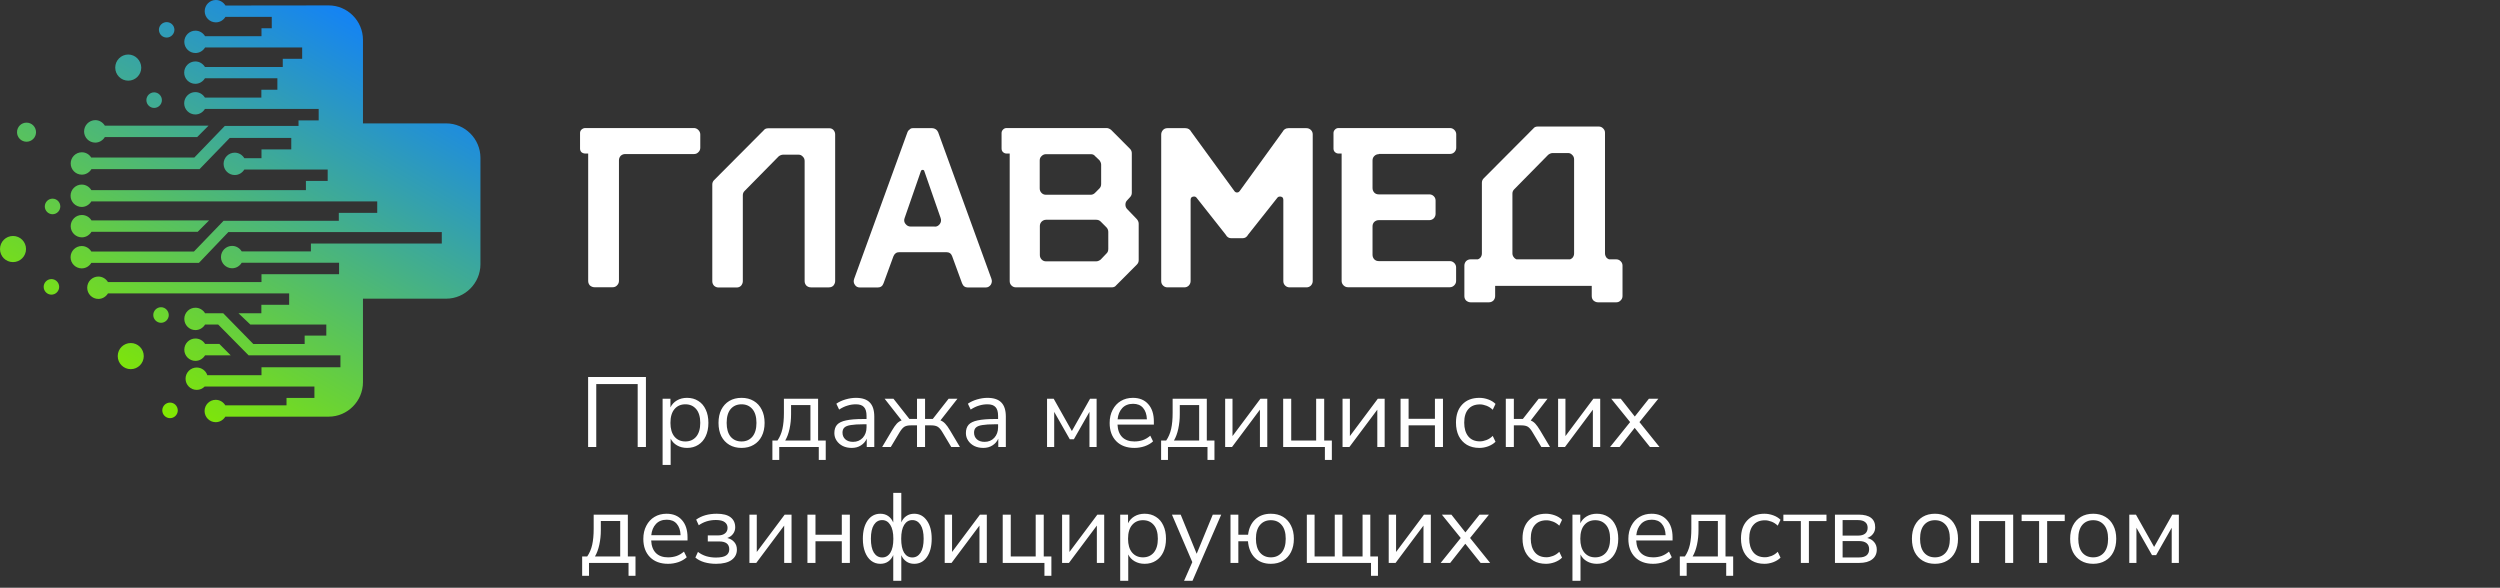 <svg width="302" height="71" viewBox="0 0 302 71" fill="none" xmlns="http://www.w3.org/2000/svg">
<rect x="0" y="0" width="302" height="71" fill="#333333" stroke="none"/>
<path fill-rule="evenodd" clip-rule="evenodd" d="M39.705 0.653C41.972 0.653 43.846 2.52 43.846 4.812V14.905H53.897C56.164 14.905 58.038 16.772 58.038 19.064V31.921C58.038 34.197 56.179 36.08 53.897 36.08H43.846V46.173C43.846 48.45 41.987 50.332 39.705 50.332C35.548 50.332 31.392 50.332 27.221 50.332C26.979 50.727 26.555 51 26.057 51C25.316 51 24.712 50.393 24.712 49.649C24.712 48.905 25.316 48.298 26.057 48.298C26.555 48.298 26.979 48.571 27.221 48.966C29.684 48.966 32.148 48.966 34.611 48.966V48.071H37.982V46.689C33.569 46.689 29.14 46.689 24.727 46.689C24.485 46.947 24.137 47.099 23.759 47.099C23.019 47.099 22.414 46.492 22.414 45.748C22.414 45.005 23.019 44.397 23.759 44.397C24.349 44.397 24.863 44.777 25.044 45.323H31.588V44.367H41.126V42.925C37.423 42.925 33.735 42.925 30.032 42.925L26.359 39.206H24.772C24.53 39.601 24.107 39.874 23.608 39.874C22.868 39.874 22.263 39.267 22.263 38.523C22.263 37.779 22.868 37.172 23.608 37.172C24.107 37.172 24.53 37.446 24.772 37.84H26.964L30.606 41.559C32.662 41.559 34.732 41.559 36.803 41.559V40.542H39.418V39.206H39.221C36.229 39.206 33.236 39.206 30.243 39.206L28.808 37.84H31.573V36.823H34.929V35.442H13.043C12.802 35.837 12.379 36.11 11.88 36.11C11.139 36.11 10.534 35.503 10.534 34.759C10.534 34.015 11.139 33.408 11.88 33.408C12.379 33.408 12.802 33.681 13.043 34.076H31.588V33.12H40.959V31.738C37.045 31.738 33.13 31.738 29.201 31.738C28.959 32.133 28.535 32.406 28.037 32.406C27.296 32.406 26.692 31.799 26.692 31.055C26.692 30.312 27.296 29.704 28.037 29.704C28.535 29.704 28.959 29.978 29.201 30.372C31.982 30.372 34.778 30.372 37.559 30.372V29.416H53.368V28.035H37.559H37.105H31.588H27.583L24.032 31.754H11.033C10.791 32.148 10.368 32.421 9.87 32.421C9.129 32.421 8.524 31.814 8.524 31.07C8.524 30.327 9.129 29.72 9.87 29.72C10.368 29.72 10.791 29.993 11.033 30.387H23.427L27.009 26.669H40.929V25.712H45.569V24.331C34.052 24.331 22.535 24.331 11.033 24.331C10.791 24.726 10.368 24.999 9.87 24.999C9.129 24.999 8.524 24.392 8.524 23.648C8.524 22.904 9.129 22.297 9.87 22.297C10.368 22.297 10.791 22.57 11.033 22.965C19.679 22.965 28.309 22.965 36.954 22.965V21.857H39.584V20.476H37.876H29.518C29.276 20.87 28.853 21.144 28.354 21.144C27.613 21.144 27.009 20.537 27.009 19.793C27.009 19.049 27.613 18.442 28.354 18.442C28.853 18.442 29.276 18.715 29.518 19.11H31.588V18.047H35.186V16.666H31.588H27.75L24.107 20.43H11.048C10.807 20.825 10.383 21.098 9.885 21.098C9.144 21.098 8.539 20.491 8.539 19.747C8.539 19.004 9.144 18.396 9.885 18.396C10.368 18.396 10.791 18.654 11.018 19.034H23.472L27.16 15.209H36.062V14.541H38.496V13.16H36.062C32.299 13.16 28.52 13.16 24.757 13.16C24.515 13.555 24.092 13.828 23.593 13.828C22.853 13.828 22.248 13.22 22.248 12.477C22.248 11.733 22.853 11.126 23.593 11.126C24.092 11.126 24.515 11.399 24.757 11.794H31.573V10.838H33.508V9.456C30.591 9.456 27.674 9.456 24.757 9.456C24.515 9.851 24.092 10.124 23.593 10.124C22.853 10.124 22.248 9.517 22.248 8.773C22.248 8.029 22.853 7.422 23.593 7.422C24.092 7.422 24.515 7.696 24.757 8.09C27.886 8.09 31.014 8.09 34.158 8.09V7.104H36.501V5.737C32.586 5.737 28.672 5.737 24.772 5.737C24.53 6.132 24.107 6.405 23.608 6.405C22.868 6.405 22.263 5.798 22.263 5.054C22.263 4.311 22.868 3.704 23.608 3.704C24.107 3.704 24.53 3.977 24.772 4.371H31.588V3.415H32.828V2.034C30.969 2.034 29.095 2.034 27.236 2.034C26.994 2.429 26.571 2.702 26.072 2.702C25.331 2.702 24.727 2.095 24.727 1.351C24.727 0.607 25.331 0 26.072 0C26.571 0 26.994 0.273 27.236 0.668C31.392 0.653 35.533 0.653 39.705 0.653ZM3.204 14.814C3.839 14.814 4.353 15.33 4.353 15.968C4.353 16.605 3.839 17.121 3.204 17.121C2.569 17.121 2.056 16.605 2.056 15.968C2.056 15.33 2.569 14.814 3.204 14.814ZM20.132 4.538C20.646 4.538 21.069 4.113 21.069 3.597C21.069 3.081 20.646 2.671 20.132 2.671C19.618 2.671 19.195 3.096 19.195 3.597C19.21 4.129 19.618 4.538 20.132 4.538ZM15.492 6.587C14.63 6.587 13.92 7.286 13.92 8.166C13.92 9.031 14.615 9.745 15.492 9.745C16.354 9.745 17.064 9.046 17.064 8.166C17.049 7.301 16.354 6.587 15.492 6.587ZM18.621 11.156C18.107 11.156 17.683 11.581 17.683 12.097C17.683 12.613 18.107 13.038 18.621 13.038C19.134 13.038 19.558 12.613 19.558 12.097C19.558 11.581 19.134 11.156 18.621 11.156ZM19.452 37.112C18.938 37.112 18.515 37.537 18.515 38.053C18.515 38.569 18.938 38.994 19.452 38.994C19.966 38.994 20.389 38.569 20.389 38.053C20.374 37.537 19.966 37.112 19.452 37.112ZM20.54 48.632C20.026 48.632 19.603 49.057 19.603 49.573C19.603 50.089 20.026 50.514 20.54 50.514C21.054 50.514 21.477 50.089 21.477 49.573C21.462 49.042 21.054 48.632 20.54 48.632ZM15.794 41.438C14.933 41.438 14.222 42.136 14.222 43.016C14.222 43.881 14.918 44.595 15.794 44.595C16.656 44.595 17.366 43.896 17.366 43.016C17.366 42.136 16.656 41.438 15.794 41.438ZM6.212 33.712C5.698 33.712 5.275 34.137 5.275 34.653C5.275 35.169 5.698 35.594 6.212 35.594C6.726 35.594 7.149 35.169 7.149 34.653C7.149 34.137 6.726 33.712 6.212 33.712ZM1.572 31.663C2.433 31.663 3.144 30.964 3.144 30.084C3.144 29.219 2.448 28.505 1.572 28.505C0.71 28.505 0 29.204 0 30.084C0 30.964 0.695 31.663 1.572 31.663ZM6.348 25.88C6.862 25.88 7.285 25.454 7.285 24.938C7.285 24.422 6.862 23.997 6.348 23.997C5.834 23.997 5.411 24.422 5.411 24.938C5.411 25.454 5.834 25.88 6.348 25.88ZM23.608 40.891C22.868 40.891 22.263 41.498 22.263 42.242C22.263 42.986 22.868 43.593 23.608 43.593C24.107 43.593 24.53 43.32 24.772 42.925H27.87L26.495 41.544H24.772C24.53 41.149 24.092 40.891 23.608 40.891ZM9.885 25.971C9.144 25.971 8.539 26.578 8.539 27.321C8.539 28.065 9.144 28.672 9.885 28.672C10.383 28.672 10.807 28.399 11.048 28.005H23.88L25.256 26.623H11.048C10.807 26.229 10.383 25.971 9.885 25.971ZM10.157 15.877C10.157 16.62 10.761 17.228 11.502 17.228C12.001 17.228 12.424 16.954 12.666 16.56H23.82L25.195 15.179H12.666C12.424 14.784 12.001 14.511 11.502 14.511C10.761 14.526 10.157 15.133 10.157 15.877Z" fill="url(#paint0_linear_2_63)"/>
<path d="M84.352 15.694C84.518 15.861 84.594 16.044 84.594 16.241V17.85C84.594 18.062 84.518 18.244 84.352 18.396C84.201 18.548 84.034 18.609 83.838 18.609H75.525C75.314 18.609 75.132 18.685 74.981 18.821C74.83 18.988 74.77 19.17 74.77 19.368V33.939C74.77 34.136 74.694 34.319 74.528 34.486C74.377 34.637 74.21 34.698 74.014 34.698H71.807C71.611 34.698 71.429 34.622 71.263 34.486C71.112 34.319 71.052 34.136 71.052 33.939V18.548H70.704C70.522 18.548 70.371 18.487 70.235 18.381C70.129 18.275 70.069 18.123 70.069 17.941V16.074C70.069 15.907 70.129 15.77 70.235 15.664C70.356 15.543 70.522 15.467 70.704 15.467H83.868C84.035 15.482 84.201 15.543 84.352 15.694Z" fill="white"/>
<path d="M100.675 15.695C100.826 15.862 100.887 16.044 100.887 16.241V33.955C100.887 34.152 100.811 34.334 100.675 34.501C100.524 34.653 100.343 34.714 100.131 34.714H97.955C97.743 34.714 97.562 34.638 97.411 34.501C97.259 34.334 97.199 34.152 97.199 33.955V19.444C97.199 19.231 97.123 19.049 96.957 18.897C96.806 18.746 96.655 18.685 96.474 18.685H94.614C94.433 18.685 94.252 18.746 94.07 18.882L89.974 23.041C89.808 23.193 89.733 23.375 89.733 23.588V33.97C89.733 34.167 89.657 34.349 89.521 34.516C89.37 34.668 89.189 34.729 88.977 34.729H86.8C86.589 34.729 86.407 34.653 86.256 34.516C86.105 34.349 86.045 34.167 86.045 33.97V22.282C86.045 22.085 86.12 21.903 86.256 21.766L92.257 15.74C92.378 15.573 92.559 15.497 92.801 15.497H100.161C100.343 15.482 100.524 15.543 100.675 15.695Z" fill="white"/>
<path d="M110.273 15.482H112.615C112.767 15.482 112.903 15.527 113.039 15.618C113.175 15.71 113.265 15.831 113.326 15.968L119.764 33.681C119.855 33.939 119.825 34.167 119.689 34.394C119.538 34.607 119.341 34.728 119.069 34.728H116.923C116.575 34.728 116.349 34.561 116.213 34.212L115.019 30.949C114.898 30.615 114.656 30.463 114.308 30.463H108.64C108.293 30.463 108.066 30.63 107.93 30.949L106.736 34.212C106.615 34.561 106.373 34.728 106.026 34.728H103.879C103.607 34.728 103.396 34.622 103.26 34.394C103.109 34.182 103.093 33.939 103.184 33.681L109.623 15.968C109.683 15.816 109.774 15.71 109.91 15.618C109.986 15.527 110.122 15.482 110.273 15.482ZM112.918 27.382C113.175 27.382 113.371 27.276 113.537 27.048C113.688 26.835 113.719 26.593 113.628 26.335L111.663 20.688C111.648 20.582 111.573 20.521 111.452 20.521C111.346 20.521 111.27 20.582 111.24 20.688L109.275 26.35C109.184 26.608 109.215 26.835 109.381 27.048C109.547 27.261 109.759 27.367 110.001 27.367H112.918V27.382Z" fill="white"/>
<path d="M137.342 26.486C137.493 26.669 137.554 26.851 137.554 27.033V31.435C137.554 31.632 137.478 31.814 137.342 31.951L134.833 34.47C134.712 34.637 134.531 34.713 134.289 34.713H122.727C122.515 34.713 122.334 34.637 122.183 34.486C122.031 34.334 121.971 34.152 121.971 33.954V18.548H121.593C121.427 18.548 121.291 18.487 121.17 18.381C121.049 18.275 120.989 18.123 120.989 17.941V16.074C120.989 15.907 121.049 15.77 121.17 15.649C121.291 15.527 121.427 15.467 121.593 15.467H133.669C133.851 15.467 134.032 15.543 134.213 15.679L136.511 17.986C136.662 18.138 136.722 18.32 136.722 18.533V23.299C136.722 23.496 136.647 23.678 136.511 23.815L136.163 24.195C136.012 24.346 135.952 24.513 135.952 24.726C135.952 24.938 136.027 25.12 136.163 25.257L137.342 26.486ZM125.598 19.368V22.768C125.598 22.98 125.674 23.162 125.825 23.314C125.976 23.466 126.158 23.527 126.354 23.527H131.75C131.946 23.527 132.128 23.451 132.264 23.314L132.808 22.768C132.959 22.616 133.019 22.434 133.019 22.221V19.899C133.019 19.717 132.944 19.535 132.808 19.352L132.294 18.867C132.173 18.7 131.992 18.624 131.78 18.624H126.354C126.158 18.624 125.976 18.7 125.825 18.852C125.674 18.988 125.598 19.17 125.598 19.368ZM133.881 30.069V28.02C133.881 27.807 133.805 27.625 133.669 27.473L132.959 26.76C132.808 26.608 132.626 26.547 132.415 26.547H126.369C126.173 26.547 125.991 26.623 125.84 26.76C125.689 26.911 125.614 27.094 125.614 27.306V30.812C125.614 31.025 125.689 31.207 125.84 31.359C125.991 31.511 126.173 31.571 126.369 31.571H132.415C132.596 31.571 132.778 31.495 132.959 31.359L133.669 30.615C133.805 30.494 133.881 30.311 133.881 30.069Z" fill="white"/>
<path d="M141.015 15.482H143.191C143.524 15.482 143.75 15.634 143.902 15.922L149.086 23.041C149.176 23.193 149.297 23.253 149.433 23.253C149.585 23.253 149.69 23.177 149.781 23.041L154.935 15.922C155.086 15.634 155.313 15.482 155.645 15.482H157.822C158.033 15.482 158.215 15.558 158.366 15.71C158.517 15.861 158.577 16.044 158.577 16.241V33.954C158.577 34.152 158.502 34.334 158.366 34.486C158.215 34.637 158.033 34.713 157.822 34.713H155.781C155.57 34.713 155.388 34.637 155.237 34.486C155.086 34.334 155.026 34.152 155.026 33.954V24.119C155.026 23.997 154.98 23.891 154.905 23.83C154.829 23.769 154.723 23.739 154.618 23.739C154.497 23.739 154.391 23.785 154.315 23.876L150.779 28.338C150.627 28.627 150.401 28.778 150.098 28.778H148.738C148.436 28.778 148.209 28.627 148.058 28.338L144.536 23.876C144.461 23.785 144.37 23.739 144.234 23.739C144.128 23.739 144.023 23.769 143.947 23.83C143.871 23.891 143.826 23.997 143.826 24.119V33.954C143.826 34.152 143.75 34.334 143.614 34.486C143.463 34.637 143.282 34.713 143.07 34.713H141.03C140.818 34.713 140.637 34.637 140.486 34.486C140.335 34.334 140.274 34.152 140.274 33.954V16.241C140.274 16.044 140.35 15.861 140.486 15.71C140.622 15.558 140.803 15.482 141.015 15.482Z" fill="white"/>
<path d="M166.558 18.624C166.346 18.624 166.165 18.7 166.014 18.852C165.862 19.003 165.802 19.186 165.802 19.383V22.722C165.802 22.935 165.878 23.117 166.014 23.269C166.165 23.42 166.346 23.481 166.558 23.481H172.664C172.875 23.481 173.057 23.557 173.208 23.709C173.359 23.861 173.419 24.043 173.419 24.24V25.834C173.419 26.031 173.344 26.213 173.208 26.365C173.057 26.517 172.875 26.593 172.664 26.593H166.558C166.346 26.593 166.165 26.669 166.014 26.805C165.862 26.957 165.802 27.139 165.802 27.352V30.782C165.802 30.994 165.878 31.177 166.014 31.328C166.165 31.48 166.346 31.541 166.558 31.541H175.143C175.339 31.541 175.52 31.617 175.671 31.769C175.823 31.92 175.898 32.102 175.898 32.3V33.939C175.898 34.136 175.823 34.319 175.671 34.47C175.52 34.622 175.339 34.698 175.143 34.698H162.824C162.628 34.698 162.447 34.622 162.295 34.47C162.144 34.319 162.069 34.136 162.069 33.939V18.548H161.691C161.525 18.548 161.389 18.487 161.268 18.381C161.147 18.275 161.086 18.123 161.086 17.941V16.074C161.086 15.907 161.147 15.77 161.268 15.649C161.389 15.527 161.525 15.467 161.691 15.467H175.158C175.354 15.467 175.535 15.543 175.687 15.694C175.838 15.846 175.913 16.028 175.913 16.226V17.835C175.913 18.047 175.838 18.229 175.687 18.381C175.535 18.533 175.354 18.594 175.158 18.594H166.558V18.624Z" fill="white"/>
<path d="M195.244 31.328C195.441 31.328 195.622 31.404 195.758 31.541C195.924 31.693 196 31.875 196 32.087V35.761C196 35.973 195.924 36.155 195.758 36.307C195.607 36.459 195.441 36.52 195.244 36.52H193.038C192.841 36.52 192.66 36.444 192.494 36.307C192.342 36.155 192.282 35.973 192.282 35.761V34.531H180.614V35.761C180.614 35.973 180.538 36.155 180.402 36.307C180.236 36.459 180.055 36.52 179.858 36.52H177.651C177.455 36.52 177.274 36.444 177.107 36.307C176.956 36.155 176.896 35.973 176.896 35.761V32.087C176.896 31.875 176.971 31.693 177.107 31.541C177.274 31.389 177.455 31.328 177.651 31.328H178.528C178.619 31.298 178.709 31.237 178.8 31.162C178.951 30.994 179.012 30.812 179.012 30.615V22.07C179.012 21.872 179.087 21.69 179.223 21.553L185.224 15.527C185.345 15.361 185.526 15.285 185.768 15.285H193.128C193.34 15.285 193.521 15.361 193.672 15.527C193.824 15.679 193.884 15.846 193.884 16.044V30.615C193.884 30.812 193.96 30.994 194.096 31.162C194.186 31.237 194.277 31.283 194.368 31.328H195.244ZM182.941 22.844C182.775 22.995 182.7 23.177 182.7 23.39V30.615C182.7 30.812 182.775 30.994 182.941 31.162C183.017 31.237 183.093 31.283 183.183 31.328H189.667C189.758 31.298 189.849 31.237 189.939 31.162C190.09 30.994 190.151 30.812 190.151 30.615V19.246C190.151 19.034 190.075 18.852 189.909 18.7C189.758 18.548 189.607 18.487 189.425 18.487H187.566C187.385 18.487 187.204 18.563 187.022 18.7L182.941 22.844Z" fill="white"/>
<path d="M71.044 54V45.54H78.028V54H77.032V46.392H72.028V54H71.044ZM80.042 56.16V48.168H80.99V49.212C81.166 48.852 81.426 48.572 81.77 48.372C82.122 48.164 82.53 48.06 82.994 48.06C83.514 48.06 83.966 48.184 84.35 48.432C84.742 48.672 85.042 49.02 85.25 49.476C85.466 49.924 85.574 50.46 85.574 51.084C85.574 51.7 85.466 52.236 85.25 52.692C85.042 53.14 84.742 53.488 84.35 53.736C83.966 53.984 83.514 54.108 82.994 54.108C82.546 54.108 82.146 54.008 81.794 53.808C81.442 53.608 81.182 53.332 81.014 52.98V56.16H80.042ZM82.79 53.328C83.334 53.328 83.77 53.136 84.098 52.752C84.426 52.36 84.59 51.804 84.59 51.084C84.59 50.356 84.426 49.8 84.098 49.416C83.77 49.032 83.334 48.84 82.79 48.84C82.246 48.84 81.81 49.032 81.482 49.416C81.154 49.8 80.99 50.356 80.99 51.084C80.99 51.804 81.154 52.36 81.482 52.752C81.81 53.136 82.246 53.328 82.79 53.328ZM89.58 54.108C89.012 54.108 88.52 53.984 88.104 53.736C87.688 53.488 87.364 53.14 87.132 52.692C86.908 52.236 86.796 51.7 86.796 51.084C86.796 50.468 86.908 49.936 87.132 49.488C87.364 49.032 87.688 48.68 88.104 48.432C88.52 48.184 89.012 48.06 89.58 48.06C90.14 48.06 90.628 48.184 91.044 48.432C91.468 48.68 91.792 49.032 92.016 49.488C92.248 49.936 92.364 50.468 92.364 51.084C92.364 51.7 92.248 52.236 92.016 52.692C91.792 53.14 91.468 53.488 91.044 53.736C90.628 53.984 90.14 54.108 89.58 54.108ZM89.58 53.328C90.124 53.328 90.56 53.136 90.888 52.752C91.216 52.36 91.38 51.804 91.38 51.084C91.38 50.356 91.216 49.8 90.888 49.416C90.56 49.032 90.124 48.84 89.58 48.84C89.028 48.84 88.588 49.032 88.26 49.416C87.94 49.8 87.78 50.356 87.78 51.084C87.78 51.804 87.94 52.36 88.26 52.752C88.588 53.136 89.028 53.328 89.58 53.328ZM93.305 55.56V53.22H93.916C94.197 52.812 94.397 52.344 94.516 51.816C94.636 51.28 94.697 50.636 94.697 49.884V48.168H98.825V53.22H99.749V55.56H98.909V54H94.132V55.56H93.305ZM94.853 53.22H97.9V48.936H95.561V50.052C95.561 50.652 95.501 51.232 95.38 51.792C95.26 52.352 95.085 52.828 94.853 53.22ZM102.89 54.108C102.49 54.108 102.13 54.032 101.81 53.88C101.498 53.72 101.25 53.504 101.066 53.232C100.882 52.96 100.79 52.656 100.79 52.32C100.79 51.896 100.898 51.56 101.114 51.312C101.338 51.064 101.702 50.888 102.206 50.784C102.718 50.672 103.414 50.616 104.294 50.616H104.678V50.244C104.678 49.748 104.574 49.392 104.366 49.176C104.166 48.952 103.842 48.84 103.394 48.84C103.042 48.84 102.702 48.892 102.374 48.996C102.046 49.092 101.71 49.252 101.366 49.476L101.03 48.768C101.334 48.552 101.702 48.38 102.134 48.252C102.574 48.124 102.994 48.06 103.394 48.06C104.146 48.06 104.702 48.244 105.062 48.612C105.43 48.98 105.614 49.552 105.614 50.328V54H104.702V52.992C104.55 53.336 104.314 53.608 103.994 53.808C103.682 54.008 103.314 54.108 102.89 54.108ZM103.046 53.376C103.526 53.376 103.918 53.212 104.222 52.884C104.526 52.548 104.678 52.124 104.678 51.612V51.252H104.306C103.658 51.252 103.146 51.284 102.77 51.348C102.402 51.404 102.142 51.508 101.99 51.66C101.846 51.804 101.774 52.004 101.774 52.26C101.774 52.588 101.886 52.856 102.11 53.064C102.342 53.272 102.654 53.376 103.046 53.376ZM106.563 54L107.763 51.984C107.971 51.632 108.159 51.364 108.327 51.18C108.503 50.996 108.699 50.864 108.915 50.784L106.863 48.168H107.931L109.851 50.604H110.775V48.168H111.747V50.604H112.683L114.591 48.168H115.659L113.607 50.784C113.823 50.864 114.015 50.996 114.183 51.18C114.359 51.364 114.551 51.632 114.759 51.984L115.959 54H114.915L113.859 52.236C113.659 51.892 113.463 51.664 113.271 51.552C113.087 51.44 112.831 51.384 112.503 51.384H111.747V54H110.775V51.384H110.019C109.691 51.384 109.435 51.44 109.251 51.552C109.067 51.664 108.871 51.892 108.663 52.236L107.607 54H106.563ZM118.781 54.108C118.381 54.108 118.021 54.032 117.701 53.88C117.389 53.72 117.141 53.504 116.957 53.232C116.773 52.96 116.681 52.656 116.681 52.32C116.681 51.896 116.789 51.56 117.005 51.312C117.229 51.064 117.593 50.888 118.097 50.784C118.609 50.672 119.305 50.616 120.185 50.616H120.569V50.244C120.569 49.748 120.465 49.392 120.257 49.176C120.057 48.952 119.733 48.84 119.285 48.84C118.933 48.84 118.593 48.892 118.265 48.996C117.937 49.092 117.601 49.252 117.257 49.476L116.921 48.768C117.225 48.552 117.593 48.38 118.025 48.252C118.465 48.124 118.885 48.06 119.285 48.06C120.037 48.06 120.593 48.244 120.953 48.612C121.321 48.98 121.505 49.552 121.505 50.328V54H120.593V52.992C120.441 53.336 120.205 53.608 119.885 53.808C119.573 54.008 119.205 54.108 118.781 54.108ZM118.937 53.376C119.417 53.376 119.809 53.212 120.113 52.884C120.417 52.548 120.569 52.124 120.569 51.612V51.252H120.197C119.549 51.252 119.037 51.284 118.661 51.348C118.293 51.404 118.033 51.508 117.881 51.66C117.737 51.804 117.665 52.004 117.665 52.26C117.665 52.588 117.777 52.856 118.001 53.064C118.233 53.272 118.545 53.376 118.937 53.376ZM126.483 54V48.168H127.287L129.483 52.068L131.679 48.168H132.471V54H131.607V49.752L129.723 53.064H129.231L127.347 49.752V54H126.483ZM137.034 54.108C136.114 54.108 135.386 53.84 134.85 53.304C134.314 52.76 134.046 52.024 134.046 51.096C134.046 50.496 134.166 49.968 134.406 49.512C134.646 49.048 134.974 48.692 135.39 48.444C135.814 48.188 136.302 48.06 136.854 48.06C137.646 48.06 138.266 48.316 138.714 48.828C139.162 49.332 139.386 50.028 139.386 50.916V51.288H134.994C135.026 51.952 135.218 52.46 135.57 52.812C135.922 53.156 136.41 53.328 137.034 53.328C137.386 53.328 137.722 53.276 138.042 53.172C138.362 53.06 138.666 52.88 138.954 52.632L139.29 53.316C139.026 53.564 138.69 53.76 138.282 53.904C137.874 54.04 137.458 54.108 137.034 54.108ZM136.878 48.78C136.326 48.78 135.89 48.952 135.57 49.296C135.25 49.64 135.062 50.092 135.006 50.652H138.546C138.522 50.06 138.366 49.6 138.078 49.272C137.798 48.944 137.398 48.78 136.878 48.78ZM140.262 55.56V53.22H140.874C141.154 52.812 141.354 52.344 141.474 51.816C141.594 51.28 141.654 50.636 141.654 49.884V48.168H145.782V53.22H146.706V55.56H145.866V54H141.09V55.56H140.262ZM141.81 53.22H144.858V48.936H142.518V50.052C142.518 50.652 142.458 51.232 142.338 51.792C142.218 52.352 142.042 52.828 141.81 53.22ZM147.999 54V48.168H148.887V52.68L152.259 48.168H153.087V54H152.199V49.488L148.827 54H147.999ZM160.047 55.56V54H155.007V48.168H155.979V53.22H158.991V48.168H159.963V53.22H160.887V55.56H160.047ZM162.179 54V48.168H163.067V52.68L166.439 48.168H167.267V54H166.379V49.488L163.007 54H162.179ZM169.187 54V48.168H170.159V50.592H173.339V48.168H174.311V54H173.339V51.384H170.159V54H169.187ZM178.714 54.108C178.13 54.108 177.626 53.984 177.202 53.736C176.778 53.48 176.45 53.124 176.218 52.668C175.994 52.204 175.882 51.664 175.882 51.048C175.882 50.12 176.134 49.392 176.638 48.864C177.142 48.328 177.834 48.06 178.714 48.06C179.074 48.06 179.43 48.124 179.782 48.252C180.134 48.38 180.426 48.56 180.658 48.792L180.322 49.5C180.09 49.276 179.834 49.112 179.554 49.008C179.282 48.904 179.022 48.852 178.774 48.852C178.166 48.852 177.698 49.044 177.37 49.428C177.042 49.804 176.878 50.348 176.878 51.06C176.878 51.756 177.042 52.308 177.37 52.716C177.698 53.116 178.166 53.316 178.774 53.316C179.022 53.316 179.282 53.264 179.554 53.16C179.834 53.056 180.09 52.888 180.322 52.656L180.658 53.364C180.426 53.596 180.13 53.78 179.77 53.916C179.418 54.044 179.066 54.108 178.714 54.108ZM181.901 54V48.168H182.873V50.604H183.965L185.873 48.168H186.941L184.913 50.796C185.121 50.876 185.309 51.008 185.477 51.192C185.645 51.376 185.833 51.64 186.041 51.984L187.241 54H186.197L185.141 52.236C184.941 51.892 184.749 51.664 184.565 51.552C184.381 51.44 184.121 51.384 183.785 51.384H182.873V54H181.901ZM188.218 54V48.168H189.106V52.68L192.478 48.168H193.306V54H192.418V49.488L189.046 54H188.218ZM194.494 54L196.918 50.988L194.638 48.168H195.79L197.482 50.316L199.186 48.168H200.326L198.046 50.988L200.47 54H199.318L197.47 51.684L195.646 54H194.494ZM70.324 69.56V67.22H70.936C71.216 66.812 71.416 66.344 71.536 65.816C71.656 65.28 71.716 64.636 71.716 63.884V62.168H75.844V67.22H76.768V69.56H75.928V68H71.152V69.56H70.324ZM71.872 67.22H74.92V62.936H72.58V64.052C72.58 64.652 72.52 65.232 72.4 65.792C72.28 66.352 72.104 66.828 71.872 67.22ZM80.702 68.108C79.782 68.108 79.054 67.84 78.518 67.304C77.982 66.76 77.714 66.024 77.714 65.096C77.714 64.496 77.834 63.968 78.074 63.512C78.314 63.048 78.642 62.692 79.058 62.444C79.482 62.188 79.97 62.06 80.522 62.06C81.314 62.06 81.934 62.316 82.382 62.828C82.83 63.332 83.054 64.028 83.054 64.916V65.288H78.662C78.694 65.952 78.886 66.46 79.238 66.812C79.59 67.156 80.078 67.328 80.702 67.328C81.054 67.328 81.39 67.276 81.71 67.172C82.03 67.06 82.334 66.88 82.622 66.632L82.958 67.316C82.694 67.564 82.358 67.76 81.95 67.904C81.542 68.04 81.126 68.108 80.702 68.108ZM80.546 62.78C79.994 62.78 79.558 62.952 79.238 63.296C78.918 63.64 78.73 64.092 78.674 64.652H82.214C82.19 64.06 82.034 63.6 81.746 63.272C81.466 62.944 81.066 62.78 80.546 62.78ZM86.498 68.108C85.993 68.108 85.517 68.044 85.07 67.916C84.629 67.78 84.273 67.592 84.001 67.352L84.314 66.668C84.594 66.892 84.921 67.064 85.297 67.184C85.674 67.296 86.066 67.352 86.474 67.352C87.049 67.352 87.462 67.268 87.71 67.1C87.966 66.932 88.094 66.684 88.094 66.356C88.094 65.724 87.689 65.408 86.882 65.408H85.501V64.676H86.761C87.106 64.676 87.377 64.596 87.578 64.436C87.785 64.276 87.889 64.052 87.889 63.764C87.889 63.476 87.778 63.248 87.553 63.08C87.329 62.904 86.969 62.816 86.474 62.816C85.698 62.816 85.01 63.028 84.409 63.452L84.097 62.768C84.754 62.296 85.585 62.06 86.594 62.06C87.338 62.06 87.894 62.204 88.261 62.492C88.629 62.78 88.814 63.184 88.814 63.704C88.814 64 88.725 64.264 88.549 64.496C88.382 64.72 88.15 64.884 87.853 64.988C88.213 65.076 88.498 65.244 88.706 65.492C88.913 65.732 89.017 66.032 89.017 66.392C89.017 66.912 88.805 67.328 88.382 67.64C87.957 67.952 87.329 68.108 86.498 68.108ZM90.53 68V62.168H91.418V66.68L94.79 62.168H95.618V68H94.73V63.488L91.358 68H90.53ZM97.538 68V62.168H98.51V64.592H101.69V62.168H102.662V68H101.69V65.384H98.51V68H97.538ZM107.905 70.16V67.052C107.761 67.388 107.557 67.648 107.293 67.832C107.029 68.016 106.713 68.108 106.345 68.108C105.921 68.108 105.549 67.984 105.229 67.736C104.917 67.488 104.673 67.14 104.497 66.692C104.321 66.236 104.233 65.7 104.233 65.084C104.233 64.156 104.425 63.42 104.809 62.876C105.193 62.332 105.705 62.06 106.345 62.06C106.713 62.06 107.029 62.152 107.293 62.336C107.557 62.52 107.761 62.78 107.905 63.116V59.54H108.877V63.104C109.021 62.768 109.225 62.512 109.489 62.336C109.753 62.152 110.069 62.06 110.437 62.06C111.069 62.06 111.577 62.332 111.961 62.876C112.353 63.42 112.549 64.156 112.549 65.084C112.549 66.004 112.357 66.74 111.973 67.292C111.589 67.836 111.077 68.108 110.437 68.108C110.069 68.108 109.753 68.016 109.489 67.832C109.225 67.648 109.021 67.392 108.877 67.064V70.16H107.905ZM106.561 67.34C106.985 67.34 107.317 67.148 107.557 66.764C107.797 66.38 107.917 65.82 107.917 65.084C107.917 64.348 107.793 63.788 107.545 63.404C107.305 63.02 106.977 62.828 106.561 62.828C106.145 62.828 105.813 63.02 105.565 63.404C105.325 63.788 105.205 64.348 105.205 65.084C105.205 65.82 105.325 66.38 105.565 66.764C105.813 67.148 106.145 67.34 106.561 67.34ZM110.209 67.34C110.625 67.34 110.957 67.148 111.205 66.764C111.453 66.38 111.577 65.82 111.577 65.084C111.577 64.348 111.453 63.788 111.205 63.404C110.957 63.02 110.625 62.828 110.209 62.828C109.793 62.828 109.465 63.02 109.225 63.404C108.985 63.788 108.865 64.348 108.865 65.084C108.865 65.82 108.981 66.38 109.213 66.764C109.453 67.148 109.785 67.34 110.209 67.34ZM114.12 68V62.168H115.008V66.68L118.38 62.168H119.208V68H118.32V63.488L114.948 68H114.12ZM126.168 69.56V68H121.128V62.168H122.1V67.22H125.112V62.168H126.084V67.22H127.008V69.56H126.168ZM128.3 68V62.168H129.188V66.68L132.56 62.168H133.388V68H132.5V63.488L129.128 68H128.3ZM135.32 70.16V62.168H136.268V63.212C136.444 62.852 136.704 62.572 137.048 62.372C137.4 62.164 137.808 62.06 138.272 62.06C138.792 62.06 139.244 62.184 139.628 62.432C140.02 62.672 140.32 63.02 140.528 63.476C140.744 63.924 140.852 64.46 140.852 65.084C140.852 65.7 140.744 66.236 140.528 66.692C140.32 67.14 140.02 67.488 139.628 67.736C139.244 67.984 138.792 68.108 138.272 68.108C137.824 68.108 137.424 68.008 137.072 67.808C136.72 67.608 136.46 67.332 136.292 66.98V70.16H135.32ZM138.068 67.328C138.612 67.328 139.048 67.136 139.376 66.752C139.704 66.36 139.868 65.804 139.868 65.084C139.868 64.356 139.704 63.8 139.376 63.416C139.048 63.032 138.612 62.84 138.068 62.84C137.524 62.84 137.088 63.032 136.76 63.416C136.432 63.8 136.268 64.356 136.268 65.084C136.268 65.804 136.432 66.36 136.76 66.752C137.088 67.136 137.524 67.328 138.068 67.328ZM143.035 70.16L144.031 67.904L141.571 62.168H142.627L144.559 66.896L146.503 62.168H147.523L144.055 70.16H143.035ZM153.516 68.108C152.716 68.108 152.072 67.864 151.584 67.376C151.096 66.88 150.82 66.216 150.756 65.384H149.592V68H148.644V62.168H149.592V64.592H150.768C150.864 63.808 151.152 63.192 151.632 62.744C152.12 62.288 152.748 62.06 153.516 62.06C154.084 62.06 154.576 62.184 154.992 62.432C155.408 62.68 155.728 63.032 155.952 63.488C156.184 63.936 156.3 64.468 156.3 65.084C156.3 65.7 156.184 66.236 155.952 66.692C155.728 67.14 155.408 67.488 154.992 67.736C154.576 67.984 154.084 68.108 153.516 68.108ZM153.516 67.328C154.068 67.328 154.504 67.136 154.824 66.752C155.152 66.36 155.316 65.804 155.316 65.084C155.316 64.356 155.152 63.8 154.824 63.416C154.504 63.032 154.068 62.84 153.516 62.84C152.972 62.84 152.536 63.032 152.208 63.416C151.88 63.8 151.716 64.356 151.716 65.084C151.716 65.804 151.88 66.36 152.208 66.752C152.536 67.136 152.972 67.328 153.516 67.328ZM165.618 69.56V68H157.866V62.168H158.802V67.22H161.238V62.168H162.162V67.22H164.598V62.168H165.534V67.22H166.458V69.56H165.618ZM167.757 68V62.168H168.645V66.68L172.017 62.168H172.845V68H171.957V63.488L168.585 68H167.757ZM174.033 68L176.457 64.988L174.177 62.168H175.329L177.021 64.316L178.725 62.168H179.865L177.585 64.988L180.009 68H178.857L177.009 65.684L175.185 68H174.033ZM186.753 68.108C186.169 68.108 185.665 67.984 185.241 67.736C184.817 67.48 184.489 67.124 184.257 66.668C184.033 66.204 183.921 65.664 183.921 65.048C183.921 64.12 184.173 63.392 184.677 62.864C185.181 62.328 185.873 62.06 186.753 62.06C187.113 62.06 187.469 62.124 187.821 62.252C188.173 62.38 188.465 62.56 188.697 62.792L188.361 63.5C188.129 63.276 187.873 63.112 187.593 63.008C187.321 62.904 187.061 62.852 186.813 62.852C186.205 62.852 185.737 63.044 185.409 63.428C185.081 63.804 184.917 64.348 184.917 65.06C184.917 65.756 185.081 66.308 185.409 66.716C185.737 67.116 186.205 67.316 186.813 67.316C187.061 67.316 187.321 67.264 187.593 67.16C187.873 67.056 188.129 66.888 188.361 66.656L188.697 67.364C188.465 67.596 188.169 67.78 187.809 67.916C187.457 68.044 187.105 68.108 186.753 68.108ZM189.952 70.16V62.168H190.9V63.212C191.076 62.852 191.336 62.572 191.68 62.372C192.032 62.164 192.44 62.06 192.904 62.06C193.424 62.06 193.876 62.184 194.26 62.432C194.652 62.672 194.952 63.02 195.16 63.476C195.376 63.924 195.484 64.46 195.484 65.084C195.484 65.7 195.376 66.236 195.16 66.692C194.952 67.14 194.652 67.488 194.26 67.736C193.876 67.984 193.424 68.108 192.904 68.108C192.456 68.108 192.056 68.008 191.704 67.808C191.352 67.608 191.092 67.332 190.924 66.98V70.16H189.952ZM192.7 67.328C193.244 67.328 193.68 67.136 194.008 66.752C194.336 66.36 194.5 65.804 194.5 65.084C194.5 64.356 194.336 63.8 194.008 63.416C193.68 63.032 193.244 62.84 192.7 62.84C192.156 62.84 191.72 63.032 191.392 63.416C191.064 63.8 190.9 64.356 190.9 65.084C190.9 65.804 191.064 66.36 191.392 66.752C191.72 67.136 192.156 67.328 192.7 67.328ZM199.694 68.108C198.774 68.108 198.046 67.84 197.51 67.304C196.974 66.76 196.706 66.024 196.706 65.096C196.706 64.496 196.826 63.968 197.066 63.512C197.306 63.048 197.634 62.692 198.05 62.444C198.474 62.188 198.962 62.06 199.514 62.06C200.306 62.06 200.926 62.316 201.374 62.828C201.822 63.332 202.046 64.028 202.046 64.916V65.288H197.654C197.686 65.952 197.878 66.46 198.23 66.812C198.582 67.156 199.07 67.328 199.694 67.328C200.046 67.328 200.382 67.276 200.702 67.172C201.022 67.06 201.326 66.88 201.614 66.632L201.95 67.316C201.686 67.564 201.35 67.76 200.942 67.904C200.534 68.04 200.118 68.108 199.694 68.108ZM199.538 62.78C198.986 62.78 198.55 62.952 198.23 63.296C197.91 63.64 197.722 64.092 197.666 64.652H201.206C201.182 64.06 201.026 63.6 200.738 63.272C200.458 62.944 200.058 62.78 199.538 62.78ZM202.922 69.56V67.22H203.534C203.814 66.812 204.014 66.344 204.134 65.816C204.254 65.28 204.314 64.636 204.314 63.884V62.168H208.442V67.22H209.366V69.56H208.526V68H203.75V69.56H202.922ZM204.47 67.22H207.518V62.936H205.178V64.052C205.178 64.652 205.118 65.232 204.998 65.792C204.878 66.352 204.702 66.828 204.47 67.22ZM213.143 68.108C212.559 68.108 212.055 67.984 211.631 67.736C211.207 67.48 210.879 67.124 210.647 66.668C210.423 66.204 210.311 65.664 210.311 65.048C210.311 64.12 210.563 63.392 211.067 62.864C211.571 62.328 212.263 62.06 213.143 62.06C213.503 62.06 213.859 62.124 214.211 62.252C214.563 62.38 214.855 62.56 215.087 62.792L214.751 63.5C214.519 63.276 214.263 63.112 213.983 63.008C213.711 62.904 213.451 62.852 213.203 62.852C212.595 62.852 212.127 63.044 211.799 63.428C211.471 63.804 211.307 64.348 211.307 65.06C211.307 65.756 211.471 66.308 211.799 66.716C212.127 67.116 212.595 67.316 213.203 67.316C213.451 67.316 213.711 67.264 213.983 67.16C214.263 67.056 214.519 66.888 214.751 66.656L215.087 67.364C214.855 67.596 214.559 67.78 214.199 67.916C213.847 68.044 213.495 68.108 213.143 68.108ZM217.543 68V62.948H215.431V62.168H220.639V62.948H218.515V68H217.543ZM221.663 68V62.168H224.507C225.195 62.168 225.703 62.3 226.031 62.564C226.359 62.82 226.523 63.2 226.523 63.704C226.523 64.008 226.435 64.272 226.259 64.496C226.091 64.72 225.859 64.884 225.563 64.988C225.923 65.076 226.203 65.244 226.403 65.492C226.611 65.74 226.715 66.04 226.715 66.392C226.715 66.888 226.531 67.28 226.163 67.568C225.795 67.856 225.275 68 224.603 68H221.663ZM222.587 64.7H224.459C224.827 64.7 225.111 64.62 225.311 64.46C225.511 64.292 225.611 64.056 225.611 63.752C225.611 63.456 225.511 63.228 225.311 63.068C225.111 62.908 224.827 62.828 224.459 62.828H222.587V64.7ZM222.587 67.34H224.567C224.967 67.34 225.271 67.256 225.479 67.088C225.687 66.92 225.791 66.672 225.791 66.344C225.791 66.024 225.687 65.78 225.479 65.612C225.271 65.444 224.967 65.36 224.567 65.36H222.587V67.34ZM233.744 68.108C233.176 68.108 232.684 67.984 232.268 67.736C231.852 67.488 231.528 67.14 231.296 66.692C231.072 66.236 230.96 65.7 230.96 65.084C230.96 64.468 231.072 63.936 231.296 63.488C231.528 63.032 231.852 62.68 232.268 62.432C232.684 62.184 233.176 62.06 233.744 62.06C234.304 62.06 234.792 62.184 235.208 62.432C235.632 62.68 235.956 63.032 236.18 63.488C236.412 63.936 236.528 64.468 236.528 65.084C236.528 65.7 236.412 66.236 236.18 66.692C235.956 67.14 235.632 67.488 235.208 67.736C234.792 67.984 234.304 68.108 233.744 68.108ZM233.744 67.328C234.288 67.328 234.724 67.136 235.052 66.752C235.38 66.36 235.544 65.804 235.544 65.084C235.544 64.356 235.38 63.8 235.052 63.416C234.724 63.032 234.288 62.84 233.744 62.84C233.192 62.84 232.752 63.032 232.424 63.416C232.104 63.8 231.944 64.356 231.944 65.084C231.944 65.804 232.104 66.36 232.424 66.752C232.752 67.136 233.192 67.328 233.744 67.328ZM238.105 68V62.168H243.193V68H242.221V62.948H239.077V68H238.105ZM246.324 68V62.948H244.212V62.168H249.42V62.948H247.296V68H246.324ZM252.857 68.108C252.289 68.108 251.797 67.984 251.381 67.736C250.965 67.488 250.641 67.14 250.409 66.692C250.185 66.236 250.073 65.7 250.073 65.084C250.073 64.468 250.185 63.936 250.409 63.488C250.641 63.032 250.965 62.68 251.381 62.432C251.797 62.184 252.289 62.06 252.857 62.06C253.417 62.06 253.905 62.184 254.321 62.432C254.745 62.68 255.069 63.032 255.293 63.488C255.525 63.936 255.641 64.468 255.641 65.084C255.641 65.7 255.525 66.236 255.293 66.692C255.069 67.14 254.745 67.488 254.321 67.736C253.905 67.984 253.417 68.108 252.857 68.108ZM252.857 67.328C253.401 67.328 253.837 67.136 254.165 66.752C254.493 66.36 254.657 65.804 254.657 65.084C254.657 64.356 254.493 63.8 254.165 63.416C253.837 63.032 253.401 62.84 252.857 62.84C252.305 62.84 251.865 63.032 251.537 63.416C251.217 63.8 251.057 64.356 251.057 65.084C251.057 65.804 251.217 66.36 251.537 66.752C251.865 67.136 252.305 67.328 252.857 67.328ZM257.218 68V62.168H258.022L260.218 66.068L262.414 62.168H263.206V68H262.342V63.752L260.458 67.064H259.966L258.082 63.752V68H257.218Z" fill="white"/>
<defs>
<linearGradient id="paint0_linear_2_63" x1="16.319" y1="48.194" x2="43.109" y2="1.989" gradientUnits="userSpaceOnUse">
<stop stop-color="#82E900"/>
<stop offset="0.989" stop-color="#1584F2"/>
</linearGradient>
</defs>
</svg>
